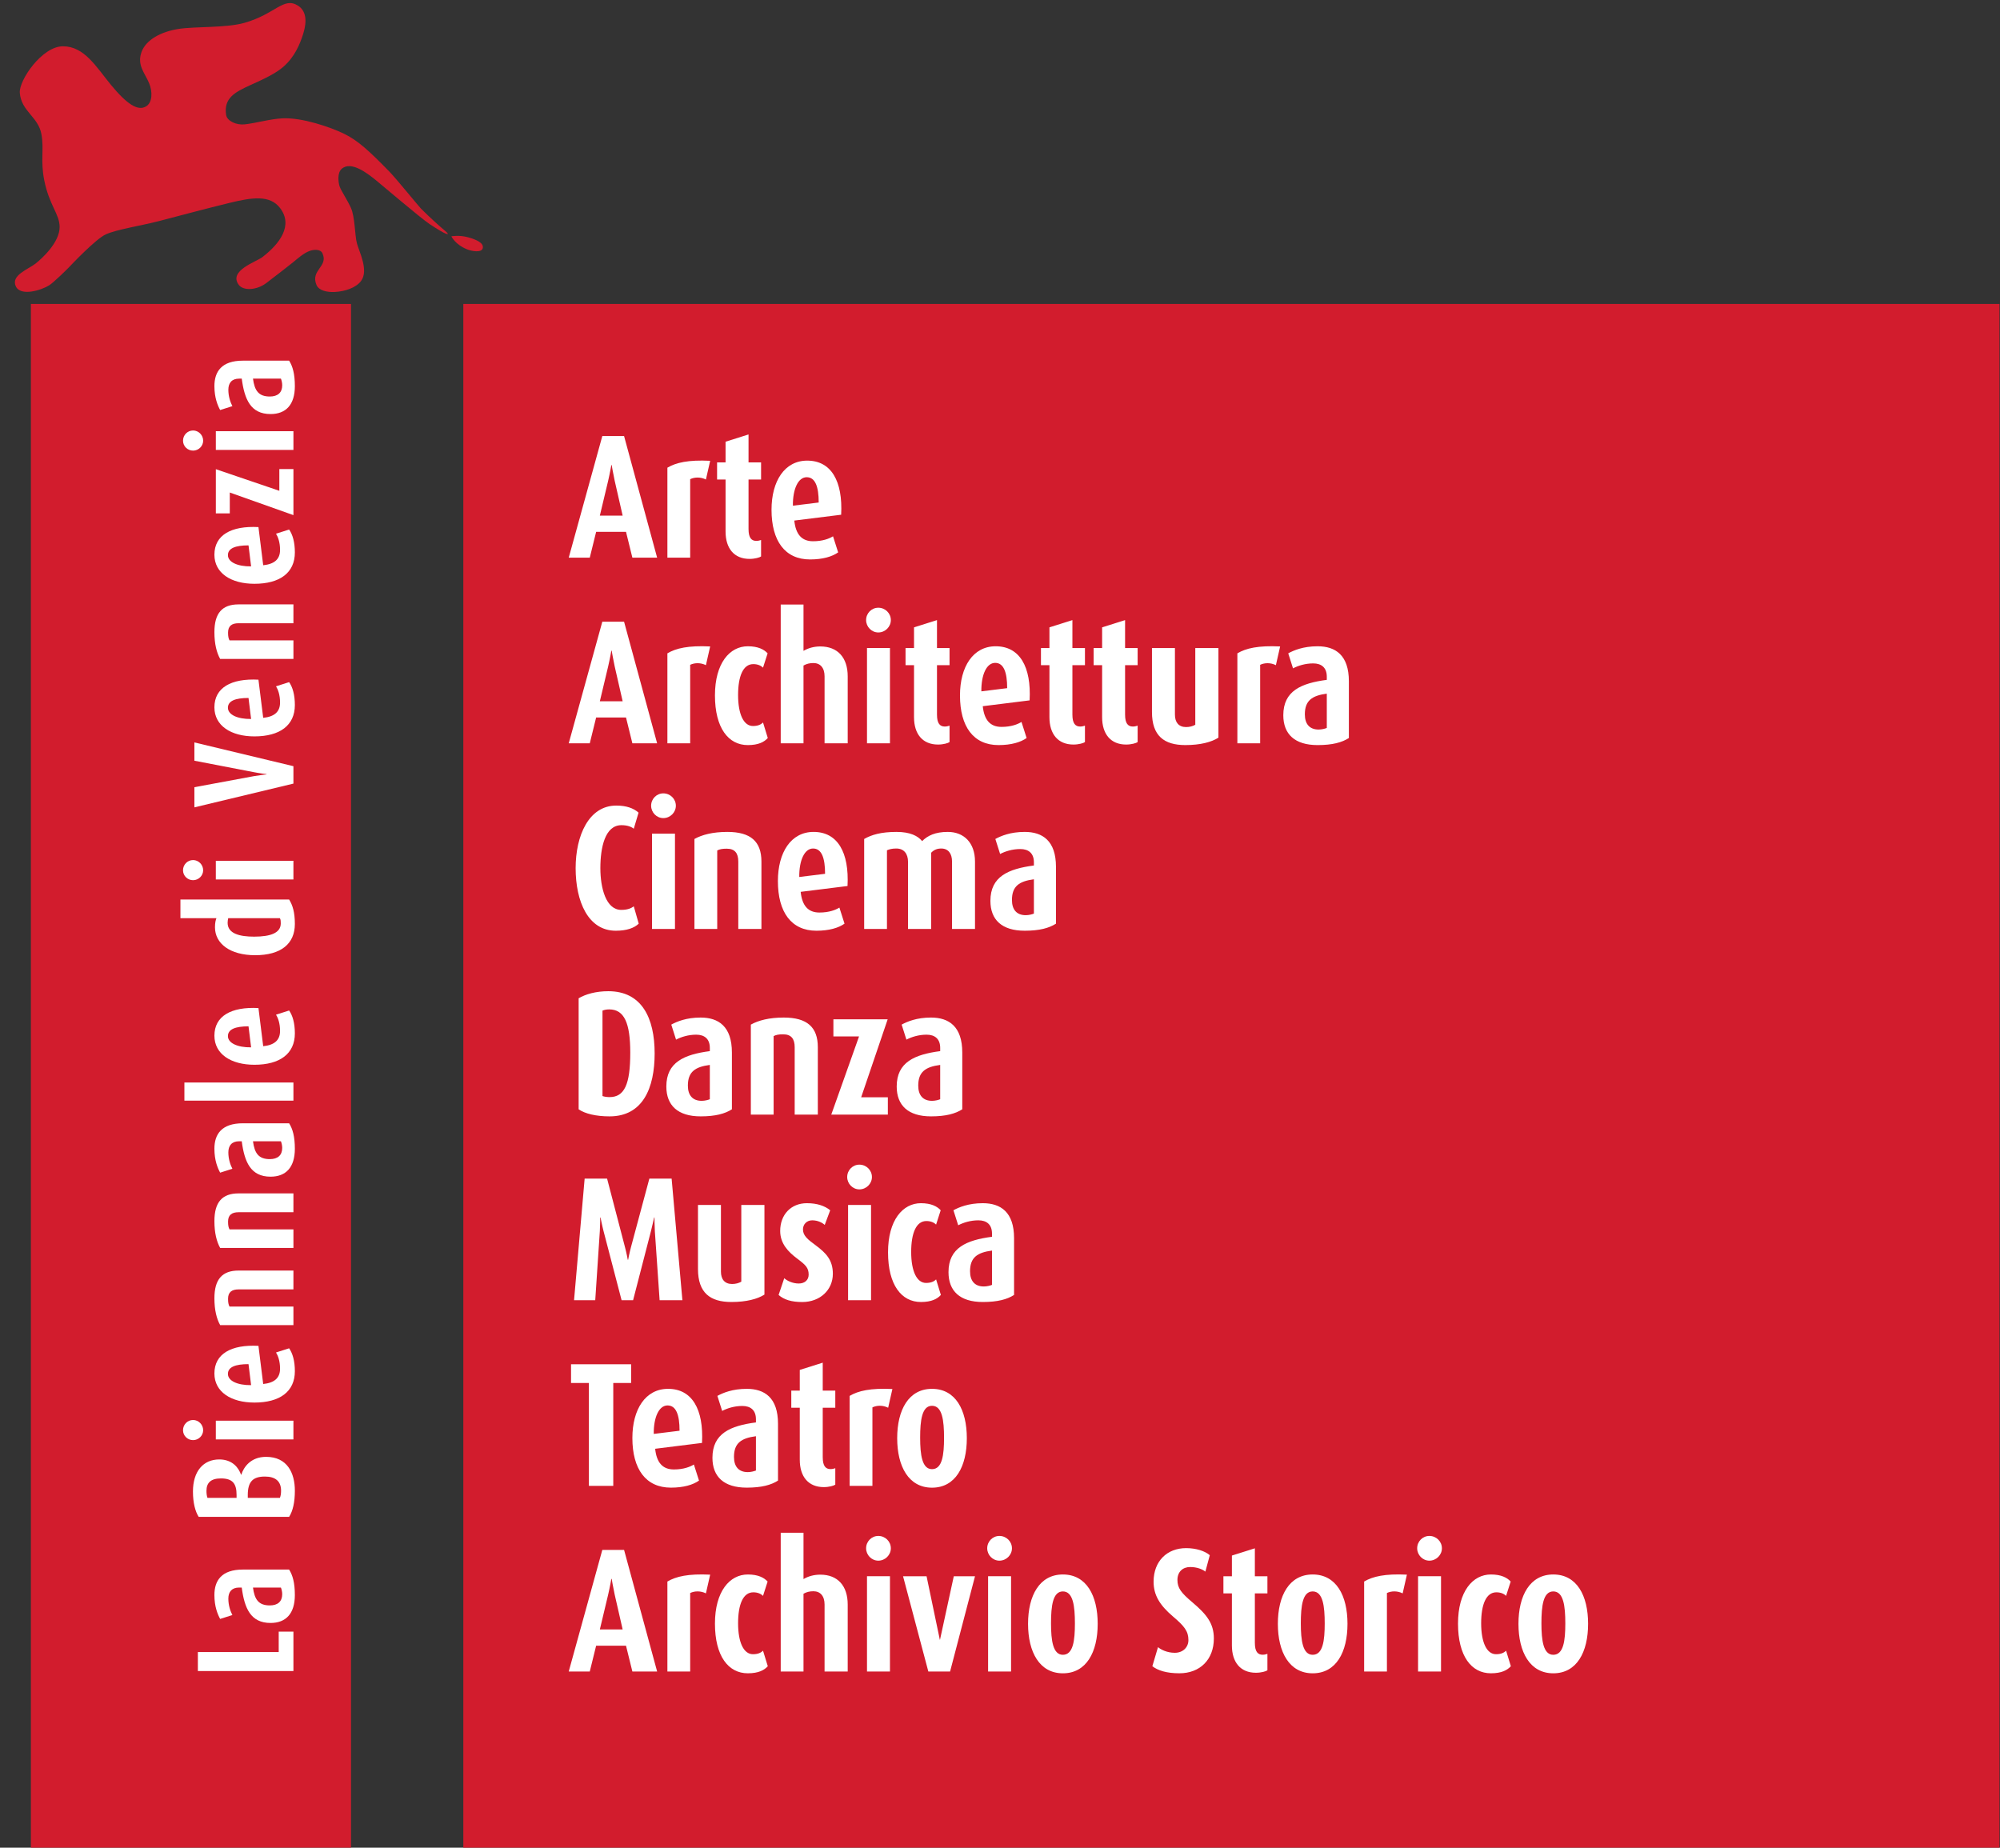 <?xml version="1.0" encoding="UTF-8" standalone="no"?> <svg xmlns:dc="http://purl.org/dc/elements/1.1/" xmlns:cc="http://creativecommons.org/ns#" xmlns:rdf="http://www.w3.org/1999/02/22-rdf-syntax-ns#" xmlns:svg="http://www.w3.org/2000/svg" xmlns="http://www.w3.org/2000/svg" viewBox="0 0 211.107 195.027" height="195.027" width="211.107" xml:space="preserve" id="svg2" version="1.1"><rect x="0" y="0" width="211.107" height="195.027" fill="#333333" stroke="none"/><defs id="defs6"></defs><g transform="matrix(1.333,0,0,-1.333,0,195.027)" id="g10"><g transform="scale(0.1)" id="g12"><path id="path14" style="fill:#d21c2d;fill-opacity:1;fill-rule:nonzero;stroke:none" d="M 24.465,1222.39 H 277.938 V 0 H 24.465 v 1222.39"></path><path id="path16" style="fill:#d21c2d;fill-opacity:1;fill-rule:nonzero;stroke:none" d="m 15.684,1389.63 c -0.742,9.77 17.52,36.78 34.168,36.78 17.012,0 26.352,-16.37 38.031,-30.57 12.5,-15.15 21.187,-20.93 27.73,-17.05 5.254,3.11 5.176,11.72 2.539,18.23 -3.261,8.04 -9.937,14.39 -6.054,24.94 3.593,9.74 15.547,16.09 29.465,18.22 13.273,2.03 37.316,0.66 51.945,4.78 24.656,6.96 30.996,20.94 42.5,13.6 6.305,-4.02 7.301,-11.93 4.129,-22.13 -2.559,-8.16 -6.711,-18.35 -15.696,-26.19 -6.406,-5.6 -15.82,-9.86 -25.73,-14.36 -12.297,-5.6 -21.797,-10.24 -19.641,-23.9 0.766,-4.73 8.008,-8.12 14.77,-7.38 9.234,1.05 20.055,4.27 29.898,4.76 15.508,0.75 38.028,-6.99 48.789,-12.25 10.743,-5.25 19.278,-13.02 35.782,-29.91 5.625,-5.76 23.046,-27.32 25.097,-29.38 7.442,-7.43 14.922,-14.12 19.395,-17.86 2.168,-1.79 1.758,-2.29 1.758,-2.29 0,0 -0.411,-0.09 -1.598,0.39 -1.996,0.81 -5.863,3 -12.719,7.53 -7.246,4.8 -38.941,31.9 -42.82,34.98 -6.008,4.77 -19.309,15.55 -26.887,8.76 -3.57,-3.19 -2.676,-10.51 -1.64,-13.77 1.132,-3.51 6.144,-10.75 9.003,-17.14 3.262,-7.24 3,-21.64 4.758,-28.15 1.758,-6.5 9.375,-21.11 3.379,-29.52 -3.996,-5.61 -13,-8.48 -20.89,-8.88 -6.172,-0.34 -12.657,1.12 -14.512,5.51 -5.039,11.94 9.59,14.46 4.707,25.11 -1.66,3.65 -7.305,2.92 -10.059,1.91 -4.804,-1.78 -9.004,-5.57 -13.047,-8.89 -2.117,-1.75 -12.246,-9.64 -21.257,-16.5 -7.668,-5.87 -18.293,-6.35 -21.895,-1.52 -8.367,11.26 13.699,18.12 18.77,22.03 13.527,10.44 24.57,24.96 13.906,38.84 -8,10.43 -21.914,8.47 -39.754,4.11 -19.777,-4.81 -42.719,-11 -55.957,-14.43 -14.953,-3.87 -32.934,-6.47 -42.168,-10.52 -7.894,-3.43 -27.902,-24.66 -29.496,-26.34 -1.601,-1.68 -11.812,-11.72 -15.391,-14.01 -6.109,-3.9 -22.828,-9.15 -26.551,-0.66 -3.801,8.65 9.871,13.27 15.637,17.77 5.328,4.16 19.137,16.86 19.148,29.01 0,10.27 -8.234,17.13 -12.195,37.09 -3.106,15.66 -0.031,24.21 -2.207,36.35 -2.5,14 -15.988,18.03 -17.141,32.9"></path><path id="path18" style="fill:#d21c2d;fill-opacity:1;fill-rule:nonzero;stroke:none" d="m 357.41,1275.94 c 0,0 6.176,1.19 13.266,-0.78 6.715,-1.87 12.578,-4.49 11.582,-8.63 -0.942,-3.8 -8.735,-2.37 -12.387,-0.9 -9.433,3.77 -12.461,10.31 -12.461,10.31"></path><path id="path20" style="fill:#d21c2d;fill-opacity:1;fill-rule:nonzero;stroke:none" d="M 366.883,1222.39 H 1583.29 V 0 H 366.883 v 1222.39"></path><path id="path22" style="fill:#ffffff;fill-opacity:1;fill-rule:nonzero;stroke:none" d="M 232.348,171.07 H 220.699 V 154.898 H 156.68 v -15.046 h 75.668 z m -3.414,49.141 h -36.598 c -16.867,0 -22.563,-8.66 -22.563,-20.172 0,-9.238 2.622,-15.391 4.555,-18.918 l 9.684,3.07 c -1.711,3.297 -3.196,7.86 -3.196,12.989 0,5.371 2.739,8.789 8.555,8.789 h 2.055 c 2.164,-16.43 7.066,-28.039 22.804,-28.039 12.2,0 19.254,7.402 19.254,22.109 0,9.582 -1.707,15.731 -4.55,20.172 z m -6.493,-14.242 c 0.457,-1.141 1.028,-3.188 1.028,-5.25 0,-5.821 -3.535,-8.899 -9.809,-8.899 -8.894,0 -12.086,4.68 -13.34,14.149 h 22.121"></path><path id="path24" style="fill:#ffffff;fill-opacity:1;fill-rule:nonzero;stroke:none" d="m 210.695,309.461 c -12.207,0 -17.789,-8.199 -19.609,-14.121 h -0.227 c -1.82,5.242 -6.609,12.07 -17.218,12.07 -12.543,0 -20.852,-9.219 -20.852,-25.41 0,-8.898 1.82,-15.84 4.555,-20.059 h 71.59 c 2.957,4.668 4.55,11.5 4.55,20.739 0,14.031 -6.031,26.781 -22.789,26.781 z m -35.797,-17.082 c 9.352,0 12.43,-4.109 12.43,-13.117 v -2.293 h -23.039 c -0.57,1.492 -0.801,3.543 -0.801,5.601 0,6.391 3.539,9.809 11.41,9.809 z m 34.883,1.48 c 8.328,0 12.891,-3.757 12.774,-11.41 0,-2.277 -0.34,-3.988 -0.91,-5.48 h -25.438 v 2.293 c 0,10.718 4.223,14.597 13.574,14.597 z m -56.886,44.789 c -4.442,0 -7.973,-3.648 -7.973,-8.089 0,-4.329 3.531,-7.86 7.973,-7.86 4.328,0 7.972,3.531 7.972,7.86 0,4.441 -3.644,8.089 -7.972,8.089 z m 79.453,-0.566 H 170.902 V 323.27 h 61.446 z m -27.696,59.277 c -21.668,1.141 -34.879,-6.39 -34.879,-21.89 0,-14.59 13.211,-23.02 31.688,-23.02 20.07,0 32.023,8.66 32.023,24.84 0,8.211 -1.82,14.25 -4.55,18.133 l -10.368,-3.313 c 1.481,-2.39 3.192,-6.609 3.192,-12.879 0,-7.3 -4.445,-11.171 -13.344,-12.082 z m -7.867,-14.48 2.051,-16.641 c -10.832,-0.117 -18.359,3.41 -18.359,8.891 0,5.473 5.929,7.75 16.308,7.75 z m 35.563,74.101 h -43.434 c -12.992,0 -19.141,-6.949 -19.141,-22 0,-9.351 1.825,-16.3 4.555,-21.191 h 58.02 V 428.48 H 181.73 c -0.796,1.602 -1.14,3.079 -1.14,6.161 0,5.25 2.965,7.418 8.324,7.418 h 43.434 z m 0,61.102 h -43.434 c -12.992,0 -19.141,-6.949 -19.141,-21.996 0,-9.352 1.825,-16.301 4.555,-21.195 h 58.02 v 14.691 H 181.73 c -0.796,1.598 -1.14,3.082 -1.14,6.16 0,5.25 2.965,7.422 8.324,7.422 h 43.434 z m -3.414,55.516 h -36.598 c -16.867,0 -22.563,-8.657 -22.563,-20.168 0,-9.242 2.622,-15.391 4.555,-18.922 l 9.684,3.074 c -1.711,3.305 -3.196,7.859 -3.196,12.992 0,5.364 2.739,8.789 8.555,8.789 h 2.055 c 2.164,-16.429 7.066,-28.043 22.804,-28.043 12.2,0 19.254,7.403 19.254,22.11 0,9.578 -1.707,15.726 -4.55,20.168 z m -6.493,-14.235 c 0.457,-1.14 1.028,-3.195 1.028,-5.25 0,-5.82 -3.535,-8.898 -9.809,-8.898 -8.894,0 -12.086,4.676 -13.34,14.148 z m 9.907,46.547 h -86.336 v -14.398 h 86.336 z m -27.696,58.934 c -21.668,1.14 -34.879,-6.383 -34.879,-21.887 0,-14.586 13.211,-23.016 31.688,-23.016 20.07,0 32.023,8.657 32.023,24.84 0,8.207 -1.82,14.25 -4.55,18.125 l -10.368,-3.304 c 1.481,-2.395 3.192,-6.614 3.192,-12.883 0,-7.297 -4.445,-11.172 -13.344,-12.086 z m -7.867,-14.477 2.051,-16.644 c -10.832,-0.114 -18.359,3.418 -18.359,8.89 0,5.473 5.929,7.754 16.308,7.754"></path><path id="path26" style="fill:#ffffff;fill-opacity:1;fill-rule:nonzero;stroke:none" d="m 228.934,750.797 h -86.063 v -14.809 h 28.496 c -0.566,-1.48 -1.137,-3.535 -1.137,-7.187 0,-13 12.071,-22.11 31.797,-22.11 20.414,0 31.457,8.997 31.457,24.735 0,9.121 -1.707,14.812 -4.55,19.371 z m -7.289,-14.809 c 0.683,-1.14 0.683,-2.738 0.683,-4.105 0,-7.531 -7.98,-10.5 -21.098,-10.5 -11.515,0 -20.984,2.394 -20.984,10.953 0,1.371 0.231,2.625 0.457,3.652 z m -68.75,46.043 c -4.442,0 -7.973,-3.644 -7.973,-8.09 0,-4.324 3.531,-7.855 7.973,-7.855 4.328,0 7.972,3.531 7.972,7.855 0,4.446 -3.644,8.09 -7.972,8.09 z m 79.453,-0.57 h -61.446 v -14.809 h 61.446 v 14.809"></path><path id="path28" style="fill:#ffffff;fill-opacity:1;fill-rule:nonzero;stroke:none" d="m 153.93,875.18 v -14.481 l 47.308,-9.117 c 4.559,-0.914 9.805,-1.484 9.805,-1.484 v -0.227 c 0,0 -5.246,-0.57 -9.805,-1.367 l -47.308,-8.781 v -15.957 l 78.418,18.808 v 13.793 z m 50.722,49.683 c -21.668,1.141 -34.879,-6.386 -34.879,-21.89 0,-14.586 13.211,-23.012 31.688,-23.012 20.07,0 32.023,8.656 32.023,24.836 0,8.211 -1.82,14.25 -4.55,18.129 l -10.368,-3.309 c 1.481,-2.394 3.192,-6.609 3.192,-12.883 0,-7.293 -4.445,-11.171 -13.344,-12.082 z m -7.867,-14.48 2.051,-16.645 c -10.832,-0.109 -18.359,3.422 -18.359,8.895 0,5.472 5.929,7.75 16.308,7.75 z m 35.563,74.101 h -43.434 c -12.992,0 -19.141,-6.949 -19.141,-21.996 0,-9.351 1.825,-16.3 4.555,-21.195 h 58.02 v 14.691 H 181.73 c -0.796,1.598 -1.14,3.082 -1.14,6.161 0,5.25 2.965,7.418 8.324,7.418 h 43.434 z m -27.696,61.216 c -21.668,1.14 -34.879,-6.38 -34.879,-21.89 0,-14.58 13.211,-23.01 31.688,-23.01 20.07,0 32.023,8.65 32.023,24.84 0,8.2 -1.82,14.25 -4.55,18.12 l -10.368,-3.3 c 1.481,-2.4 3.192,-6.62 3.192,-12.89 0,-7.29 -4.445,-11.17 -13.344,-12.08 z m -7.867,-14.48 2.051,-16.64 c -10.832,-0.12 -18.359,3.42 -18.359,8.89 0,5.47 5.929,7.75 16.308,7.75 z m 35.563,60.43 h -11.16 v -17.22 l -50.274,17.11 v -35 h 11.043 v 16.53 l 50.391,-17.9 z m -79.453,30.54 c -4.442,0 -7.973,-3.64 -7.973,-8.08 0,-4.33 3.531,-7.86 7.973,-7.86 4.328,0 7.972,3.53 7.972,7.86 0,4.44 -3.644,8.08 -7.972,8.08 z m 79.453,-0.56 h -61.446 v -14.81 h 61.446 z m -3.414,55.85 h -36.598 c -16.867,0 -22.563,-8.66 -22.563,-20.17 0,-9.24 2.622,-15.39 4.555,-18.92 l 9.684,3.07 c -1.711,3.31 -3.196,7.86 -3.196,13 0,5.36 2.739,8.79 8.555,8.79 h 2.055 c 2.164,-16.43 7.066,-28.05 22.804,-28.05 12.2,0 19.254,7.41 19.254,22.11 0,9.58 -1.707,15.73 -4.55,20.17 z m -6.493,-14.23 c 0.457,-1.14 1.028,-3.2 1.028,-5.25 0,-5.82 -3.535,-8.91 -9.809,-8.91 -8.894,0 -12.086,4.68 -13.34,14.16 h 22.121"></path><path id="path30" style="fill:#ffffff;fill-opacity:1;fill-rule:nonzero;stroke:none" d="m 520.348,139.48 -26.18,96.301 H 476.945 L 450.348,139.48 h 16.66 l 5.039,20.442 h 23.66 l 5.039,-20.442 z m -27.301,33.301 h -18.059 l 6.578,27.578 c 1.403,6.02 2.52,12.461 2.52,12.461 h 0.281 c 0,0 1.121,-6.718 2.379,-12.461 z m 69.293,43.399 c -17.36,0.84 -27.012,-1.399 -33.863,-5.45 v -71.25 h 18.043 v 62.161 c 3.5,1.679 8.257,1.82 12.457,-0.282 z m 45.633,-72.508 -3.778,12.308 c -1.679,-1.679 -4.062,-2.8 -7.98,-2.8 -7.281,0 -11.762,9.242 -11.762,24.511 0,14.84 3.922,24.508 12.039,24.508 3.781,0 6.301,-1.398 7.703,-2.808 l 3.641,11.339 c -2.801,3.071 -7.563,5.59 -15.684,5.59 -14.269,0 -26.019,-13.281 -26.019,-38.91 0,-25.769 10.629,-39.332 26.019,-39.332 8.543,0 13.024,2.512 15.821,5.594 z m 63.281,-4.192 v 53.051 c 0,14.699 -7.832,23.649 -21.688,23.649 -5.046,0 -9.531,-1.258 -13.312,-3.5 v 36.679 H 618.211 V 139.48 h 18.043 v 61.598 c 2.519,1.402 4.902,1.961 7.848,1.961 5.464,0 8.828,-3.777 8.828,-10.508 V 139.48 Z m 34.156,97.571 c 0,5.449 -4.476,9.789 -9.93,9.789 -5.316,0 -9.652,-4.34 -9.652,-9.789 0,-5.321 4.336,-9.789 9.652,-9.789 5.454,0 9.93,4.468 9.93,9.789 z m -0.699,-97.571 v 75.45 h -18.184 v -75.45 z m 67.348,75.442 H 755.258 L 744.34,164.66 h -0.141 l -10.5,50.262 h -18.621 l 20.02,-75.442 h 17.222 z m 29.25,22.129 c 0,5.449 -4.477,9.789 -9.93,9.789 -5.316,0 -9.652,-4.34 -9.652,-9.789 0,-5.321 4.336,-9.789 9.652,-9.789 5.453,0 9.93,4.468 9.93,9.789 z m -0.7,-97.571 v 75.45 h -18.183 v -75.45 z m 68.598,37.77 c 0,22.422 -8.949,39.07 -27.57,39.07 -18.481,0 -27.571,-16.648 -27.571,-39.07 0,-22.43 9.09,-39.191 27.571,-39.191 18.621,0 27.57,16.761 27.57,39.191 z m -18.043,0.281 c 0,-13.601 -1.398,-24.812 -9.527,-24.812 -7.848,0 -9.391,11.211 -9.391,24.953 0,13.726 1.402,25.226 9.391,25.226 8.129,0 9.527,-11.636 9.527,-25.367 z m 110.024,-11.89 c 0,12.039 -5.875,19.187 -16.926,28.57 -8.969,7.559 -11.914,11.34 -11.914,17.777 0,6.453 4.207,10.231 10.093,10.231 5.457,0 9.793,-1.821 12.032,-3.641 l 3.496,13.012 c -3.918,3.351 -10.91,5.59 -18.75,5.59 -15.125,0 -25.754,-10.348 -25.754,-26.59 0,-10.5 4.754,-18.481 15.246,-27.442 9.105,-7.707 12.332,-11.769 12.332,-18.769 0,-5.738 -4.348,-10.078 -10.793,-10.078 -6.297,0 -11.191,2.66 -13.289,4.48 l -4.477,-15.109 c 4.336,-3.363 11.192,-5.594 21.407,-5.594 16.382,0 27.297,10.902 27.297,27.563 z m 42.412,-25.192 v 13.012 c -0.98,-0.281 -2.1,-0.699 -3.784,-0.699 -3.777,0 -6.16,2.379 -6.16,9.379 v 39.218 h 9.944 v 13.563 h -9.944 v 22.117 l -18.179,-5.738 v -16.379 h -6.723 v -13.563 h 6.723 V 160.18 c 0,-13.289 6.711,-21.68 19.019,-21.68 4.203,0 7.984,1.109 9.104,1.949 z m 63.41,36.801 c 0,22.422 -8.95,39.07 -27.57,39.07 -18.48,0 -27.57,-16.648 -27.57,-39.07 0,-22.43 9.09,-39.191 27.57,-39.191 18.62,0 27.57,16.761 27.57,39.191 z m -18.04,0.281 c 0,-13.601 -1.4,-24.812 -9.53,-24.812 -7.85,0 -9.39,11.211 -9.39,24.953 0,13.726 1.4,25.226 9.39,25.226 8.13,0 9.53,-11.636 9.53,-25.367 z m 65.08,38.649 c -17.36,0.84 -27.01,-1.399 -33.86,-5.45 v -71.25 h 18.04 v 62.161 c 3.5,1.679 8.26,1.82 12.46,-0.282 z m 27.72,20.871 c 0,5.449 -4.48,9.789 -9.93,9.789 -5.32,0 -9.65,-4.34 -9.65,-9.789 0,-5.321 4.33,-9.789 9.65,-9.789 5.45,0 9.93,4.468 9.93,9.789 z m -0.7,-97.571 v 75.45 h -18.18 v -75.45 z m 55.3,4.192 -3.78,12.308 c -1.68,-1.679 -4.06,-2.8 -7.98,-2.8 -7.28,0 -11.76,9.242 -11.76,24.511 0,14.84 3.92,24.508 12.04,24.508 3.78,0 6.3,-1.398 7.7,-2.808 l 3.64,11.339 c -2.8,3.071 -7.56,5.59 -15.68,5.59 -14.28,0 -26.03,-13.281 -26.03,-38.91 0,-25.769 10.63,-39.332 26.03,-39.332 8.54,0 13.02,2.512 15.82,5.594 z m 61.16,33.578 c 0,22.422 -8.95,39.07 -27.57,39.07 -18.48,0 -27.57,-16.648 -27.57,-39.07 0,-22.43 9.09,-39.191 27.57,-39.191 18.62,0 27.57,16.761 27.57,39.191 z m -18.04,0.281 c 0,-13.601 -1.4,-24.812 -9.53,-24.812 -7.85,0 -9.39,11.211 -9.39,24.953 0,13.726 1.4,25.226 9.39,25.226 8.13,0 9.53,-11.636 9.53,-25.367"></path><path id="path32" style="fill:#ffffff;fill-opacity:1;fill-rule:nonzero;stroke:none" d="m 499.758,367.961 v 14.82 h -47.582 v -14.82 h 14.14 V 286.48 h 19.301 v 81.481 z m 56.133,-47.473 c 1.402,26.614 -7.84,42.832 -26.879,42.832 -17.914,0 -28.266,-16.218 -28.266,-38.91 0,-24.648 10.633,-39.328 30.504,-39.328 10.082,0 17.5,2.227 22.262,5.59 l -4.063,12.726 c -2.937,-1.816 -8.117,-3.918 -15.816,-3.918 -8.961,0 -13.723,5.461 -14.84,16.379 z m -17.782,9.66 -20.437,-2.519 c -0.141,13.301 4.199,22.551 10.918,22.551 6.723,0 9.519,-7.289 9.519,-20.032 z m 77.957,-39.476 v 44.937 c 0,20.723 -10.628,27.711 -24.769,27.711 -11.348,0 -18.899,-3.218 -23.234,-5.59 l 3.777,-11.898 c 4.055,2.109 9.648,3.93 15.957,3.93 6.586,0 10.789,-3.364 10.789,-10.512 v -2.52 c -20.176,-2.66 -34.441,-8.679 -34.441,-28.011 0,-14.981 9.089,-23.637 27.152,-23.637 11.766,0 19.316,2.09 24.769,5.59 z m -17.48,7.969 c -1.402,-0.559 -3.926,-1.262 -6.445,-1.262 -7.149,0 -10.934,4.34 -10.934,12.043 0,10.93 5.746,14.848 17.379,16.387 z m 62.84,-11.192 v 13.012 c -0.981,-0.281 -2.102,-0.699 -3.781,-0.699 -3.782,0 -6.161,2.379 -6.161,9.379 v 39.218 h 9.942 v 13.563 h -9.942 v 22.117 l -18.183,-5.738 v -16.379 h -6.719 v -13.563 h 6.719 V 307.18 c 0,-13.289 6.715,-21.68 19.023,-21.68 4.199,0 7.981,1.109 9.102,1.949 z m 45.219,75.731 c -17.36,0.84 -27.008,-1.399 -33.864,-5.45 v -71.25 h 18.043 v 62.161 c 3.5,1.679 8.262,1.82 12.461,-0.282 z m 58.937,-38.93 c 0,22.422 -8.953,39.07 -27.57,39.07 -18.481,0 -27.574,-16.648 -27.574,-39.07 0,-22.43 9.093,-39.191 27.574,-39.191 18.617,0 27.57,16.761 27.57,39.191 z m -18.043,0.281 c 0,-13.601 -1.402,-24.812 -9.527,-24.812 -7.848,0 -9.391,11.211 -9.391,24.953 0,13.726 1.402,25.226 9.391,25.226 8.125,0 9.527,-11.636 9.527,-25.367"></path><path id="path34" style="fill:#ffffff;fill-opacity:1;fill-rule:nonzero;stroke:none" d="m 540.359,433.48 -8.531,96.297 H 514.195 L 499.77,476.02 c -1.403,-5.18 -2.383,-10.5 -2.383,-10.5 h -0.278 c 0,0 -0.98,5.46 -2.382,10.64 l -14.004,53.617 h -17.778 l -8.39,-96.297 h 16.785 l 3.64,54.86 c 0.282,4.758 0.282,10.64 0.282,10.64 h 0.277 c 0,0 1.121,-5.882 2.383,-10.781 l 14.285,-54.719 h 9.102 l 14.144,54.719 c 1.262,5.039 2.524,10.781 2.524,10.781 h 0.277 c 0,0 0,-5.742 0.281,-10.781 l 3.781,-54.719 z m 64.961,4.469 v 70.969 H 586.996 V 448.16 c -1.961,-1.121 -4.484,-1.82 -7.289,-1.82 -5.887,0 -8.828,3.781 -8.828,9.801 v 52.777 h -18.184 v -50.68 c 0,-18.886 9.653,-26.156 26.453,-26.156 11.903,0 20.715,2.367 26.172,5.867 z m 54.176,16.481 c 0,11.07 -5.594,16.535 -13.426,22.422 -6.718,4.906 -10.234,7.851 -10.234,12.757 0,3.782 2.812,7.149 7.297,7.149 4.613,0 8.109,-1.965 9.93,-3.645 l 4.335,11.614 c -4.335,3.496 -10.351,5.593 -18.468,5.593 -12.606,0 -21.137,-9.09 -21.137,-21.972 0,-9.953 6.297,-16.539 13.43,-21.868 6.722,-5.05 9.113,-7.289 9.113,-12.75 0,-4.21 -3.094,-7.011 -7.856,-7.011 -4.894,0 -9.371,2.242 -11.468,4.203 l -4.477,-13.281 c 4.336,-3.762 10.211,-5.582 18.742,-5.582 14.008,0 24.219,9.492 24.219,22.371 z m 30.942,76.617 c 0,5.457 -4.477,9.793 -9.934,9.793 -5.313,0 -9.649,-4.336 -9.649,-9.793 0,-5.317 4.336,-9.789 9.649,-9.789 5.457,0 9.934,4.472 9.934,9.789 z m -0.704,-97.567 v 75.454 H 671.555 V 433.48 Z m 55.301,4.192 -3.781,12.308 c -1.68,-1.679 -4.059,-2.8 -7.981,-2.8 -7.277,0 -11.757,9.242 -11.757,24.508 0,14.843 3.918,24.507 12.039,24.507 3.781,0 6.3,-1.398 7.699,-2.8 l 3.641,11.332 c -2.801,3.074 -7.559,5.593 -15.68,5.593 -14.274,0 -26.024,-13.285 -26.024,-38.914 0,-25.765 10.629,-39.324 26.024,-39.324 8.539,0 13.019,2.508 15.82,5.59 z m 57.953,0 v 44.937 c 0,20.719 -10.629,27.711 -24.769,27.711 -11.348,0 -18.903,-3.218 -23.239,-5.593 l 3.778,-11.891 c 4.055,2.102 9.652,3.922 15.957,3.922 6.586,0 10.793,-3.363 10.793,-10.504 v -2.524 c -20.176,-2.66 -34.442,-8.679 -34.442,-28.011 0,-14.981 9.09,-23.637 27.153,-23.637 11.761,0 19.316,2.09 24.769,5.59 z m -17.48,7.969 c -1.403,-0.563 -3.926,-1.262 -6.449,-1.262 -7.149,0 -10.93,4.34 -10.93,12.043 0,10.926 5.746,14.848 17.379,16.387 v -27.168"></path><path id="path36" style="fill:#ffffff;fill-opacity:1;fill-rule:nonzero;stroke:none" d="m 518.379,628.906 c 0,28.149 -10.211,49.274 -36.676,49.274 -9.941,0 -18.051,-2.379 -23.508,-5.594 v -87.914 c 5.035,-3.496 13.707,-5.598 24.489,-5.598 26.324,0 35.695,22.387 35.695,49.832 z m -19.305,0.563 c 0,-25.067 -4.621,-35.149 -16.39,-35.149 -2.383,0 -4.485,0.418 -5.606,0.84 v 67.637 c 1.262,0.558 3.082,0.98 5.324,0.98 11.911,0 16.672,-10.785 16.672,-34.308 z m 80.481,-44.801 v 44.945 c 0,20.715 -10.629,27.707 -24.77,27.707 -11.347,0 -18.898,-3.218 -23.234,-5.593 l 3.773,-11.891 c 4.059,2.102 9.653,3.922 15.957,3.922 6.586,0 10.793,-3.363 10.793,-10.504 v -2.524 c -20.176,-2.66 -34.441,-8.679 -34.441,-28.007 0,-14.981 9.09,-23.649 27.152,-23.649 11.766,0 19.317,2.098 24.77,5.594 z m -17.481,7.973 c -1.402,-0.563 -3.926,-1.262 -6.445,-1.262 -7.149,0 -10.934,4.34 -10.934,12.043 0,10.926 5.746,14.848 17.379,16.387 z m 85.52,-12.164 v 53.336 c 0,15.957 -8.531,23.507 -27.012,23.507 -11.484,0 -20.016,-2.238 -26.031,-5.593 v -71.25 h 18.043 v 62.16 c 1.961,0.98 3.785,1.398 7.566,1.398 6.449,0 9.11,-3.64 9.11,-10.222 v -53.336 z m 55.449,0 v 13.703 h -21.141 l 21,61.738 h -42.98 v -13.563 h 20.301 l -21.981,-61.878 z m 58.93,4.191 v 44.945 c 0,20.715 -10.633,27.707 -24.774,27.707 -11.347,0 -18.898,-3.218 -23.234,-5.593 l 3.773,-11.891 c 4.059,2.102 9.653,3.922 15.957,3.922 6.59,0 10.793,-3.363 10.793,-10.504 v -2.524 c -20.175,-2.66 -34.441,-8.679 -34.441,-28.007 0,-14.981 9.094,-23.649 27.152,-23.649 11.766,0 19.317,2.098 24.774,5.594 z m -17.485,7.973 c -1.402,-0.563 -3.925,-1.262 -6.445,-1.262 -7.148,0 -10.934,4.34 -10.934,12.043 0,10.926 5.746,14.848 17.379,16.387 v -27.168"></path><path id="path38" style="fill:#ffffff;fill-opacity:1;fill-rule:nonzero;stroke:none" d="m 505.777,731.672 -3.918,13.707 c -2.101,-1.539 -4.898,-2.801 -9.941,-2.801 -12.039,0 -16.52,17.227 -16.52,33.051 0,16.242 3.641,34.027 16.661,34.027 4.761,0 7.839,-1.261 9.8,-2.801 l 3.782,12.731 c -3.922,3.496 -9.661,5.594 -17.641,5.594 -21.832,0 -32.184,-23.926 -32.184,-49.551 0,-26.469 9.93,-49.555 31.762,-49.555 8.68,0 14.563,2.102 18.199,5.598 z m 29.399,93.375 c 0,5.457 -4.477,9.793 -9.93,9.793 -5.316,0 -9.652,-4.336 -9.652,-9.793 0,-5.317 4.336,-9.789 9.652,-9.789 5.453,0 9.93,4.472 9.93,9.789 z m -0.699,-97.57 v 75.457 h -18.18 v -75.457 z m 68.461,0 v 53.336 c 0,15.957 -8.536,23.507 -27.012,23.507 -11.488,0 -20.02,-2.238 -26.031,-5.593 v -71.25 h 18.043 v 62.16 c 1.96,0.98 3.781,1.398 7.566,1.398 6.445,0 9.109,-3.64 9.109,-10.222 v -53.336 z m 68.175,34.007 c 1.403,26.61 -7.84,42.836 -26.879,42.836 -17.914,0 -28.261,-16.226 -28.261,-38.914 0,-24.648 10.629,-39.332 30.504,-39.332 10.078,0 17.5,2.239 22.257,5.594 l -4.058,12.73 c -2.942,-1.82 -8.121,-3.918 -15.821,-3.918 -8.96,0 -13.718,5.461 -14.839,16.383 z m -17.777,9.664 -20.441,-2.519 c -0.137,13.305 4.199,22.547 10.921,22.547 6.719,0 9.52,-7.281 9.52,-20.028 z m 118.719,-43.671 v 53.336 c 0,14.976 -8.813,23.507 -21.547,23.507 -9.949,0 -15.973,-2.937 -20.309,-7.273 -3.355,4.055 -9.371,7.273 -20.297,7.273 -12.183,0 -19.734,-2.238 -25.609,-5.593 v -71.25 h 18.043 v 62.3 c 2.102,0.84 3.922,1.399 7.426,1.399 6.168,0 9.25,-4.34 9.25,-10.504 v -53.195 h 18.324 v 60.339 c 2.102,2.239 4.625,3.36 7.988,3.36 5.606,0 8.547,-4.063 8.547,-10.363 v -53.336 z m 64.117,4.191 v 44.945 c 0,20.715 -10.629,27.707 -24.77,27.707 -11.347,0 -18.898,-3.218 -23.238,-5.593 l 3.777,-11.891 c 4.055,2.102 9.653,3.922 15.957,3.922 6.586,0 10.793,-3.363 10.793,-10.504 v -2.524 c -20.175,-2.66 -34.441,-8.679 -34.441,-28.007 0,-14.981 9.09,-23.649 27.152,-23.649 11.762,0 19.317,2.098 24.77,5.594 z m -17.481,7.973 c -1.402,-0.563 -3.925,-1.262 -6.449,-1.262 -7.144,0 -10.929,4.34 -10.929,12.043 0,10.926 5.746,14.848 17.378,16.387 v -27.168"></path><path id="path40" style="fill:#ffffff;fill-opacity:1;fill-rule:nonzero;stroke:none" d="m 520.348,874.477 -26.18,96.3 h -17.223 l -26.597,-96.3 h 16.66 l 5.039,20.441 h 23.66 l 5.039,-20.441 z m -27.301,33.3 h -18.059 l 6.578,27.582 c 1.403,6.02 2.52,12.461 2.52,12.461 h 0.281 c 0,0 1.121,-6.722 2.379,-12.461 z m 69.293,43.403 c -17.36,0.84 -27.012,-1.399 -33.863,-5.453 v -71.25 h 18.043 v 62.16 c 3.5,1.679 8.257,1.82 12.457,-0.282 z m 45.633,-72.508 -3.778,12.308 c -1.679,-1.679 -4.062,-2.8 -7.98,-2.8 -7.281,0 -11.762,9.242 -11.762,24.508 0,14.843 3.922,24.507 12.039,24.507 3.781,0 6.301,-1.398 7.703,-2.8 l 3.641,11.332 c -2.801,3.074 -7.563,5.593 -15.684,5.593 -14.269,0 -26.019,-13.285 -26.019,-38.914 0,-25.765 10.629,-39.332 26.019,-39.332 8.543,0 13.024,2.52 15.821,5.598 z m 63.281,-4.195 v 53.054 c 0,14.699 -7.832,23.649 -21.688,23.649 -5.046,0 -9.531,-1.258 -13.312,-3.496 v 36.675 H 618.211 V 874.477 h 18.043 v 61.597 c 2.519,1.403 4.902,1.961 7.848,1.961 5.464,0 8.828,-3.781 8.828,-10.504 v -53.054 z m 34.156,97.57 c 0,5.457 -4.476,9.793 -9.93,9.793 -5.316,0 -9.652,-4.336 -9.652,-9.793 0,-5.317 4.336,-9.789 9.652,-9.789 5.454,0 9.93,4.472 9.93,9.789 z m -0.699,-97.57 v 75.457 h -18.184 v -75.457 z m 47.18,0.976 v 13.008 c -0.981,-0.281 -2.102,-0.703 -3.782,-0.703 -3.781,0 -6.16,2.383 -6.16,9.383 v 39.214 h 9.942 v 13.563 h -9.942 v 22.121 l -18.183,-5.738 v -16.383 h -6.719 v -13.563 h 6.719 V 895.18 c 0,-13.293 6.714,-21.684 19.023,-21.684 4.199,0 7.981,1.117 9.102,1.957 z m 63.41,33.031 c 1.402,26.61 -7.84,42.836 -26.879,42.836 -17.914,0 -28.262,-16.226 -28.262,-38.914 0,-24.648 10.629,-39.332 30.5,-39.332 10.082,0 17.5,2.239 22.262,5.594 l -4.059,12.73 c -2.941,-1.82 -8.121,-3.918 -15.82,-3.918 -8.961,0 -13.723,5.461 -14.84,16.383 z m -17.778,9.664 -20.441,-2.519 c -0.141,13.305 4.199,22.547 10.922,22.547 6.719,0 9.519,-7.281 9.519,-20.028 z m 61.59,-42.695 v 13.008 c -0.98,-0.281 -2.097,-0.703 -3.777,-0.703 -3.781,0 -6.16,2.383 -6.16,9.383 v 39.214 h 9.937 v 13.563 h -9.937 v 22.121 l -18.184,-5.738 v -16.383 h -6.722 v -13.563 h 6.722 V 895.18 c 0,-13.293 6.711,-21.684 19.024,-21.684 4.199,0 7.976,1.117 9.097,1.957 z m 41.719,0 v 13.008 c -0.98,-0.281 -2.102,-0.703 -3.781,-0.703 -3.778,0 -6.16,2.383 -6.16,9.383 v 39.214 h 9.941 v 13.563 h -9.941 v 22.121 l -18.18,-5.738 v -16.383 h -6.723 v -13.563 h 6.723 V 895.18 c 0,-13.293 6.711,-21.684 19.019,-21.684 4.204,0 7.981,1.117 9.102,1.957 z m 63.981,3.496 v 70.969 H 946.488 V 889.16 c -1.961,-1.121 -4.484,-1.82 -7.285,-1.82 -5.887,0 -8.832,3.777 -8.832,9.801 v 52.777 h -18.183 v -50.68 c 0,-18.89 9.652,-26.164 26.453,-26.164 11.906,0 20.714,2.379 26.172,5.875 z m 48.857,72.231 c -17.357,0.84 -27.01,-1.399 -33.861,-5.453 v -71.25 h 18.043 v 62.16 c 3.498,1.679 8.258,1.82 12.458,-0.282 z m 54.43,-72.512 v 44.941 c 0,20.719 -10.63,27.711 -24.77,27.711 -11.35,0 -18.9,-3.218 -23.24,-5.593 l 3.78,-11.891 c 4.05,2.102 9.65,3.922 15.96,3.922 6.58,0 10.79,-3.363 10.79,-10.504 v -2.524 c -20.18,-2.66 -34.44,-8.679 -34.44,-28.007 0,-14.981 9.09,-23.649 27.15,-23.649 11.76,0 19.31,2.098 24.77,5.594 z m -17.48,7.973 c -1.41,-0.563 -3.93,-1.262 -6.45,-1.262 -7.15,0 -10.93,4.34 -10.93,12.043 0,10.926 5.74,14.848 17.38,16.387 v -27.168"></path><path id="path42" style="fill:#ffffff;fill-opacity:1;fill-rule:nonzero;stroke:none" d="m 520.348,1021.48 -26.18,96.3 h -17.223 l -26.597,-96.3 h 16.66 l 5.039,20.44 h 23.66 l 5.039,-20.44 z m -27.301,33.3 h -18.059 l 6.578,27.58 c 1.403,6.02 2.52,12.46 2.52,12.46 h 0.281 c 0,0 1.121,-6.72 2.379,-12.46 z m 69.293,43.4 c -17.36,0.84 -27.012,-1.4 -33.863,-5.45 v -71.25 h 18.043 v 62.16 c 3.5,1.68 8.257,1.82 12.457,-0.28 z m 40.316,-75.73 v 13.01 c -0.98,-0.28 -2.097,-0.7 -3.777,-0.7 -3.781,0 -6.16,2.38 -6.16,9.38 v 39.22 h 9.937 v 13.56 h -9.937 v 22.12 l -18.184,-5.74 v -16.38 h -6.719 v -13.56 h 6.719 v -41.18 c 0,-13.29 6.715,-21.68 19.024,-21.68 4.199,0 7.976,1.11 9.097,1.95 z m 63.414,33.03 c 1.399,26.61 -7.84,42.84 -26.882,42.84 -17.911,0 -28.262,-16.23 -28.262,-38.91 0,-24.65 10.629,-39.34 30.504,-39.34 10.078,0 17.5,2.24 22.258,5.6 l -4.059,12.73 c -2.941,-1.82 -8.121,-3.92 -15.82,-3.92 -8.961,0 -13.719,5.46 -14.84,16.38 z m -17.781,9.67 -20.437,-2.52 c -0.141,13.3 4.199,22.55 10.918,22.55 6.718,0 9.519,-7.29 9.519,-20.03"></path></g></g></svg> 